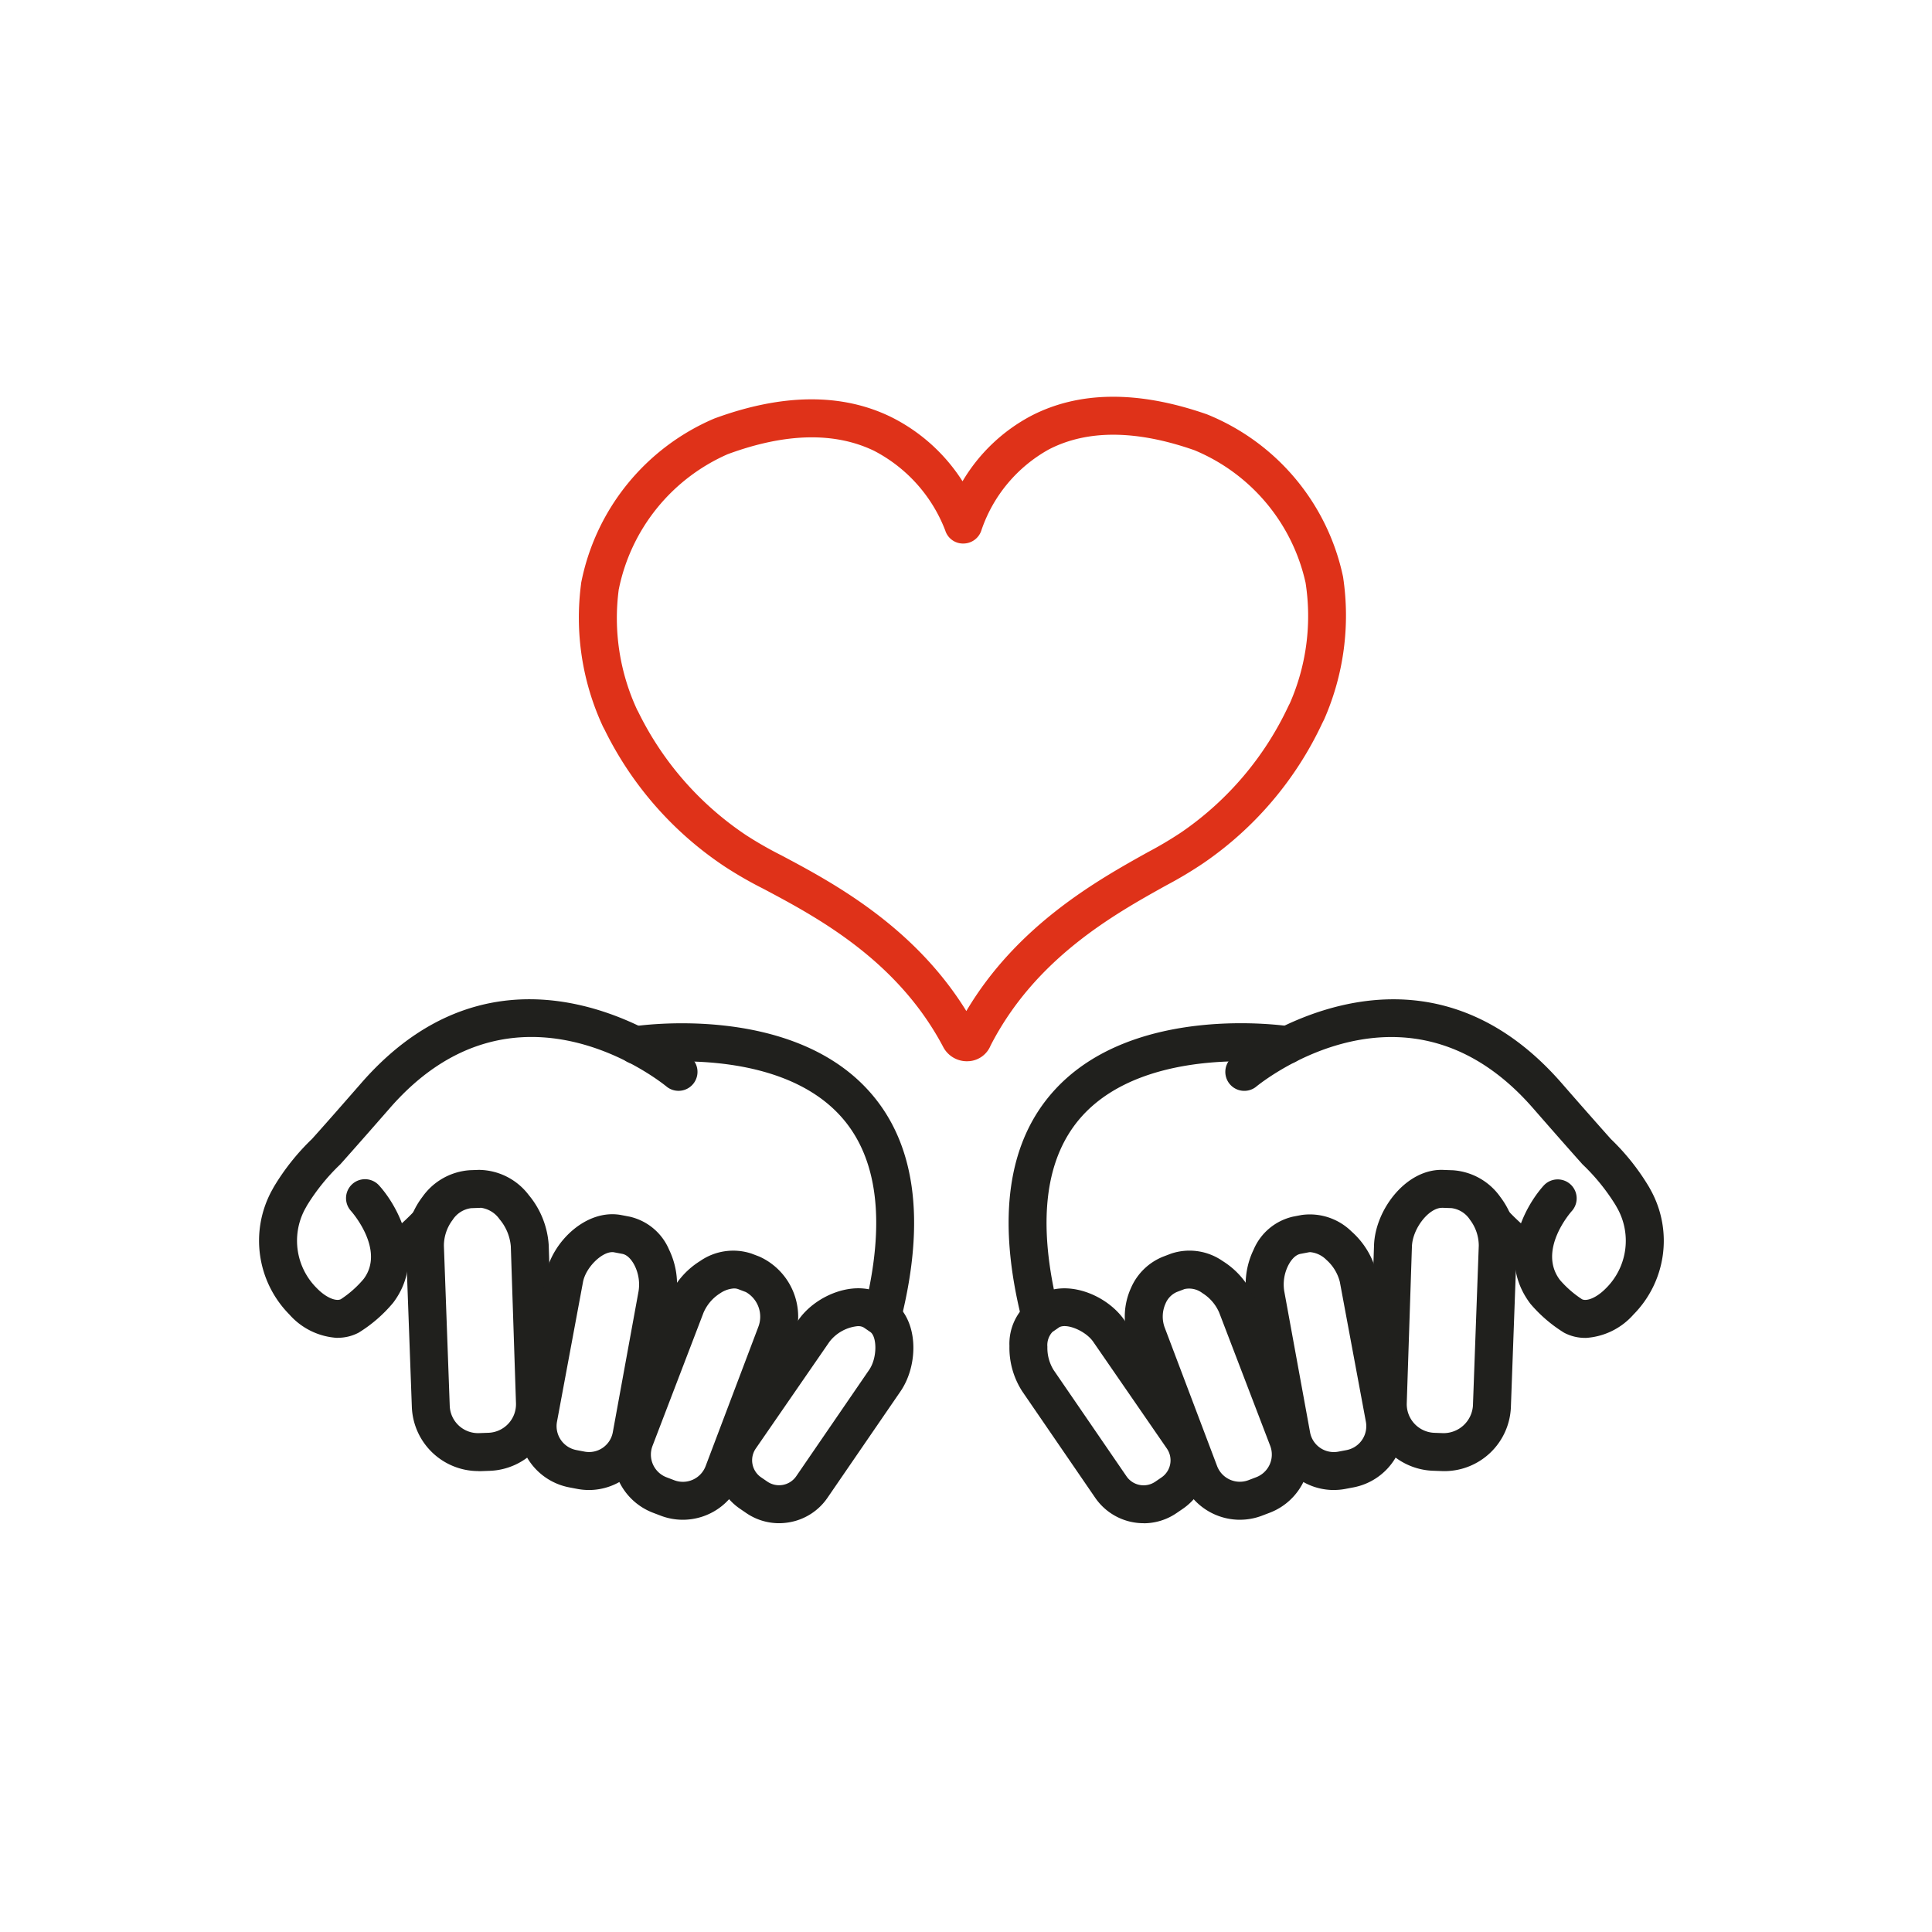 <svg xmlns="http://www.w3.org/2000/svg" xmlns:xlink="http://www.w3.org/1999/xlink" width="112" height="112" viewBox="0 0 112 112">
  <defs>
    <clipPath id="clip-path">
      <rect id="長方形_36" data-name="長方形 36" width="81.464" height="65.303" fill="none"/>
    </clipPath>
  </defs>
  <g id="グループ_131" data-name="グループ 131" transform="translate(312 -1897)">
    <circle id="楕円形_15" data-name="楕円形 15" cx="56" cy="56" r="56" transform="translate(-312 1897)" fill="#fff" opacity="0"/>
    <g id="グループ_124" data-name="グループ 124" transform="translate(-297 1920)">
      <g id="グループ_123" data-name="グループ 123" clip-path="url(#clip-path)">
        <path id="パス_169" data-name="パス 169" d="M191.243,38.522a1.548,1.548,0,0,1-1.387-.856c-2.669-5.029-7.319-7.5-10.4-9.138a23.149,23.149,0,0,1-2.219-1.272,20.206,20.206,0,0,1-7-7.964l-.085-.158a14.974,14.974,0,0,1-1.275-8.284c0-.011,0-.022,0-.032a13.086,13.086,0,0,1,7.72-9.554c3.938-1.452,7.379-1.484,10.232-.1A10.405,10.405,0,0,1,190.991,4.9a10.119,10.119,0,0,1,3.971-3.79c2.792-1.45,6.225-1.478,10.2-.09a13.059,13.059,0,0,1,7.888,9.417,14.968,14.968,0,0,1-1.094,8.265l-.114.228a20.2,20.2,0,0,1-6.9,8.116,23.58,23.58,0,0,1-2.138,1.278c-3.022,1.682-7.585,4.222-10.185,9.284a1.464,1.464,0,0,1-1.24.909c-.046,0-.092.006-.138.006m-.685-1.675a0,0,0,0,1,0,0,0,0,0,0,0,0,0m1.241-.214.013.023-.013-.023M171.066,11.141a12.607,12.607,0,0,0,1.066,7.018l.051.09a18.23,18.23,0,0,0,6.274,7.175,22,22,0,0,0,2.036,1.163c2.914,1.549,7.665,4.075,10.718,9.024,2.965-5,7.651-7.61,10.524-9.21a22.086,22.086,0,0,0,1.96-1.166,18.235,18.235,0,0,0,6.192-7.313l.082-.159a12.58,12.58,0,0,0,.908-6.982A10.868,10.868,0,0,0,204.435,3.1C201.068,1.921,198.229,1.9,196,3.051a8.469,8.469,0,0,0-3.907,4.666,1.1,1.1,0,0,1-1.041.792,1.078,1.078,0,0,1-1.063-.758,8.727,8.727,0,0,0-4.131-4.62c-2.288-1.1-5.142-1.033-8.483.2a10.91,10.91,0,0,0-6.307,7.814" transform="translate(-150.192 0)" fill="#df3219"/>
        <path id="パス_170" data-name="パス 170" d="M396.954,348.112a1.1,1.1,0,0,1-1.067-.834c-1.454-5.832-.815-10.3,1.9-13.273,4.58-5.024,13.28-3.753,13.649-3.7a1.1,1.1,0,0,1-.332,2.174c-.08-.012-7.915-1.144-11.7,3.009-2.182,2.4-2.647,6.183-1.383,11.252a1.1,1.1,0,0,1-.8,1.334,1.147,1.147,0,0,1-.268.032" transform="translate(-351.658 -293.806)" fill="#20201d"/>
        <path id="パス_171" data-name="パス 171" d="M644.808,430.408a1.1,1.1,0,0,1-.652-.215,14.656,14.656,0,0,1-2.122-1.849,1.1,1.1,0,0,1,1.645-1.461,12.974,12.974,0,0,0,1.783,1.54,1.1,1.1,0,0,1-.654,1.985" transform="translate(-571.154 -379.591)" fill="#20201d"/>
        <path id="パス_172" data-name="パス 172" d="M403.33,483.414a3.4,3.4,0,0,1-2.807-1.474l-4.23-6.169a4.65,4.65,0,0,1-.743-2.63,3.131,3.131,0,0,1,1.245-2.63l.362-.249h0c1.573-1.079,4.014-.137,5.065,1.39l4.269,6.185a3.409,3.409,0,0,1-.876,4.732l-.364.249a3.376,3.376,0,0,1-1.921.6m-4.926-11.34-.362.249a1.122,1.122,0,0,0-.292.858,2.444,2.444,0,0,0,.358,1.344l4.23,6.169a1.2,1.2,0,0,0,1.668.308l.364-.249a1.2,1.2,0,0,0,.308-1.669L400.41,472.9c-.443-.645-1.585-1.115-2.006-.825" transform="translate(-352.032 -418.112)" fill="#20201d"/>
        <path id="パス_173" data-name="パス 173" d="M589.319,424.816c-.046,0-.093,0-.141,0l-.529-.019a3.862,3.862,0,0,1-3.712-3.993l.3-9.088c.075-2.082,1.9-4.469,4.047-4.358l.527.019a3.666,3.666,0,0,1,2.747,1.548,4.654,4.654,0,0,1,.951,2.907l-.338,9.271a3.862,3.862,0,0,1-3.853,3.716m-.141-15.264c-.767,0-1.705,1.2-1.743,2.236l-.3,9.089a1.665,1.665,0,0,0,1.594,1.718l.528.019a1.709,1.709,0,0,0,1.715-1.6l.338-9.27a2.492,2.492,0,0,0-.51-1.5,1.5,1.5,0,0,0-1.069-.675h0l-.528-.019Z" transform="translate(-520.583 -362.536)" fill="#20201d"/>
        <path id="パス_174" data-name="パス 174" d="M525.139,446.738a3.614,3.614,0,0,1-3.541-2.928l-1.5-8.2a4.622,4.622,0,0,1,.394-2.808,3.266,3.266,0,0,1,2.3-1.916l.471-.09a3.445,3.445,0,0,1,2.9.95,4.717,4.717,0,0,1,1.484,2.514l1.51,8.106a3.615,3.615,0,0,1-2.864,4.216l-.473.09a3.576,3.576,0,0,1-.68.064m-1.354-13.788a.562.562,0,0,0-.105.01h0l-.472.09c-.386.074-.639.52-.729.708a2.459,2.459,0,0,0-.214,1.449l1.5,8.2a1.4,1.4,0,0,0,1.645,1.107l.473-.09a1.412,1.412,0,0,0,1.115-1.646l-1.51-8.107a2.534,2.534,0,0,0-.786-1.281,1.512,1.512,0,0,0-.912-.438m-.313-1.071h0Z" transform="translate(-462.818 -383.36)" fill="#20201d"/>
        <path id="パス_175" data-name="パス 175" d="M463.01,465.475a3.614,3.614,0,0,1-3.377-2.324l-3.049-8.058a4.011,4.011,0,0,1,.105-3.046,3.412,3.412,0,0,1,1.882-1.83l.449-.171a3.368,3.368,0,0,1,2.991.433,4.652,4.652,0,0,1,1.854,2.208l2.958,7.726a3.611,3.611,0,0,1-2.087,4.655l-.449.171a3.584,3.584,0,0,1-1.277.235M459.8,452.1l-.449.171a1.258,1.258,0,0,0-.656.674,1.845,1.845,0,0,0-.056,1.364l3.049,8.059a1.409,1.409,0,0,0,1.815.812l.449-.171a1.408,1.408,0,0,0,.814-1.815l-2.958-7.726a2.492,2.492,0,0,0-.974-1.132,1.268,1.268,0,0,0-1.034-.236" transform="translate(-406.129 -400.373)" fill="#20201d"/>
        <path id="パス_176" data-name="パス 176" d="M529.865,337.1a2.6,2.6,0,0,1-1.227-.3,8.257,8.257,0,0,1-1.954-1.678c-1.964-2.591-.35-5.611.771-6.853a1.1,1.1,0,0,1,1.634,1.473c-.1.108-1.99,2.287-.693,4a6.061,6.061,0,0,0,1.276,1.115c.251.134.825-.051,1.405-.647a3.873,3.873,0,0,0,.688-4.551l-.132-.237a11.824,11.824,0,0,0-1.93-2.384c-.7-.784-1.625-1.832-2.875-3.264-7.253-8.311-15.713-1.51-16.069-1.215a1.1,1.1,0,0,1-1.4-1.694c.1-.085,10.453-8.483,19.133,1.463,1.241,1.424,2.162,2.465,2.857,3.244a13.308,13.308,0,0,1,2.219,2.792l.117.213a6.083,6.083,0,0,1-1.027,7.17,4.01,4.01,0,0,1-2.788,1.356" transform="translate(-452.965 -282.541)" fill="#20201d"/>
        <path id="パス_177" data-name="パス 177" d="M204.068,348.11a1.148,1.148,0,0,1-.268-.032,1.1,1.1,0,0,1-.8-1.334c1.265-5.069.8-8.854-1.383-11.252-3.781-4.154-11.617-3.021-11.7-3.009a1.1,1.1,0,0,1-.332-2.174c.366-.057,9.068-1.329,13.649,3.7,2.714,2.975,3.352,7.441,1.9,13.273a1.1,1.1,0,0,1-1.067.834" transform="translate(-167.899 -293.804)" fill="#20201d"/>
        <path id="パス_178" data-name="パス 178" d="M62.075,430.421a1.1,1.1,0,0,1-.654-1.985,12.91,12.91,0,0,0,1.786-1.541,1.1,1.1,0,0,1,1.644,1.463,14.823,14.823,0,0,1-2.123,1.848,1.1,1.1,0,0,1-.652.215" transform="translate(-54.265 -379.604)" fill="#20201d"/>
        <path id="パス_179" data-name="パス 179" d="M243.79,483.414a3.37,3.37,0,0,1-1.915-.6l-.362-.248a3.407,3.407,0,0,1-.879-4.73l4.271-6.189c1.051-1.528,3.495-2.466,5.064-1.388l.364.25c1.574,1.083,1.561,3.717.5,5.261L246.6,481.94a3.375,3.375,0,0,1-2.184,1.416,3.48,3.48,0,0,1-.631.058m4.592-11.426a2.363,2.363,0,0,0-1.664.91l-4.271,6.189a1.2,1.2,0,0,0,.31,1.668l.362.248a1.207,1.207,0,0,0,1.671-.308l4.228-6.167c.488-.709.457-1.936.069-2.2l-.364-.25a.6.6,0,0,0-.341-.087" transform="translate(-213.63 -418.112)" fill="#20201d"/>
        <path id="パス_180" data-name="パス 180" d="M81.766,424.832a3.862,3.862,0,0,1-3.853-3.715l-.339-9.272a4.654,4.654,0,0,1,.951-2.907,3.666,3.666,0,0,1,2.747-1.548l.529-.019a3.671,3.671,0,0,1,2.888,1.457,5.023,5.023,0,0,1,1.158,2.9l.3,9.1a3.858,3.858,0,0,1-3.713,3.989l-.529.019c-.046,0-.093,0-.141,0m.14-15.264h-.025l-.529.019a1.5,1.5,0,0,0-1.069.675,2.493,2.493,0,0,0-.51,1.5l.338,9.271a1.645,1.645,0,0,0,1.716,1.594l.529-.019A1.659,1.659,0,0,0,83.95,420.9l-.3-9.1a2.794,2.794,0,0,0-.655-1.571,1.571,1.571,0,0,0-1.088-.662m-.593-1.08h0Z" transform="translate(-69.038 -362.552)" fill="#20201d"/>
        <path id="パス_181" data-name="パス 181" d="M140.99,446.731a3.6,3.6,0,0,1-.681-.064l-.471-.09a3.615,3.615,0,0,1-2.864-4.222l1.507-8.094c.37-1.926,2.368-3.849,4.382-3.469l.471.09a3.265,3.265,0,0,1,2.3,1.916,4.633,4.633,0,0,1,.393,2.818l-1.494,8.179a3.617,3.617,0,0,1-3.542,2.937m1.348-13.79c-.627,0-1.536.9-1.694,1.726l-1.507,8.094a1.412,1.412,0,0,0,1.115,1.652l.471.09a1.4,1.4,0,0,0,1.647-1.116l1.494-8.179a2.471,2.471,0,0,0-.213-1.459c-.09-.188-.344-.634-.73-.708l-.472-.09h0a.532.532,0,0,0-.111-.011" transform="translate(-121.847 -383.354)" fill="#20201d"/>
        <path id="パス_182" data-name="パス 182" d="M190.686,465.475a3.584,3.584,0,0,1-1.278-.235l-.449-.171a3.611,3.611,0,0,1-2.089-4.653l2.96-7.73a4.649,4.649,0,0,1,1.853-2.206,3.369,3.369,0,0,1,2.991-.433l.449.171a3.826,3.826,0,0,1,1.988,4.878l-3.048,8.053a3.617,3.617,0,0,1-3.378,2.326m2.974-13.41a1.576,1.576,0,0,0-.8.275,2.488,2.488,0,0,0-.973,1.13l-2.96,7.73a1.408,1.408,0,0,0,.815,1.813l.449.171a1.409,1.409,0,0,0,1.816-.814l3.048-8.053a1.644,1.644,0,0,0-.711-2.041l-.449-.171h0a.667.667,0,0,0-.233-.039" transform="translate(-166.102 -400.373)" fill="#20201d"/>
        <path id="パス_183" data-name="パス 183" d="M4.565,337.1a4.014,4.014,0,0,1-2.79-1.357,6.083,6.083,0,0,1-1.026-7.169l.117-.213a13.317,13.317,0,0,1,2.22-2.793c.7-.778,1.615-1.819,2.858-3.242,8.675-9.947,19.028-1.548,19.13-1.463a1.1,1.1,0,0,1-1.4,1.694c-.356-.294-8.813-7.1-16.068,1.215-1.251,1.432-2.176,2.48-2.876,3.264a11.836,11.836,0,0,0-1.93,2.384l-.132.237a3.873,3.873,0,0,0,.688,4.551c.58.6,1.158.781,1.406.647a6.078,6.078,0,0,0,1.317-1.168c1.26-1.668-.654-3.858-.737-3.951a1.1,1.1,0,0,1,1.636-1.471c1.122,1.242,2.735,4.262.812,6.8a8.219,8.219,0,0,1-1.994,1.729,2.584,2.584,0,0,1-1.227.3" transform="translate(0 -282.541)" fill="#20201d"/>
      </g>
    </g>
  </g>
</svg>

